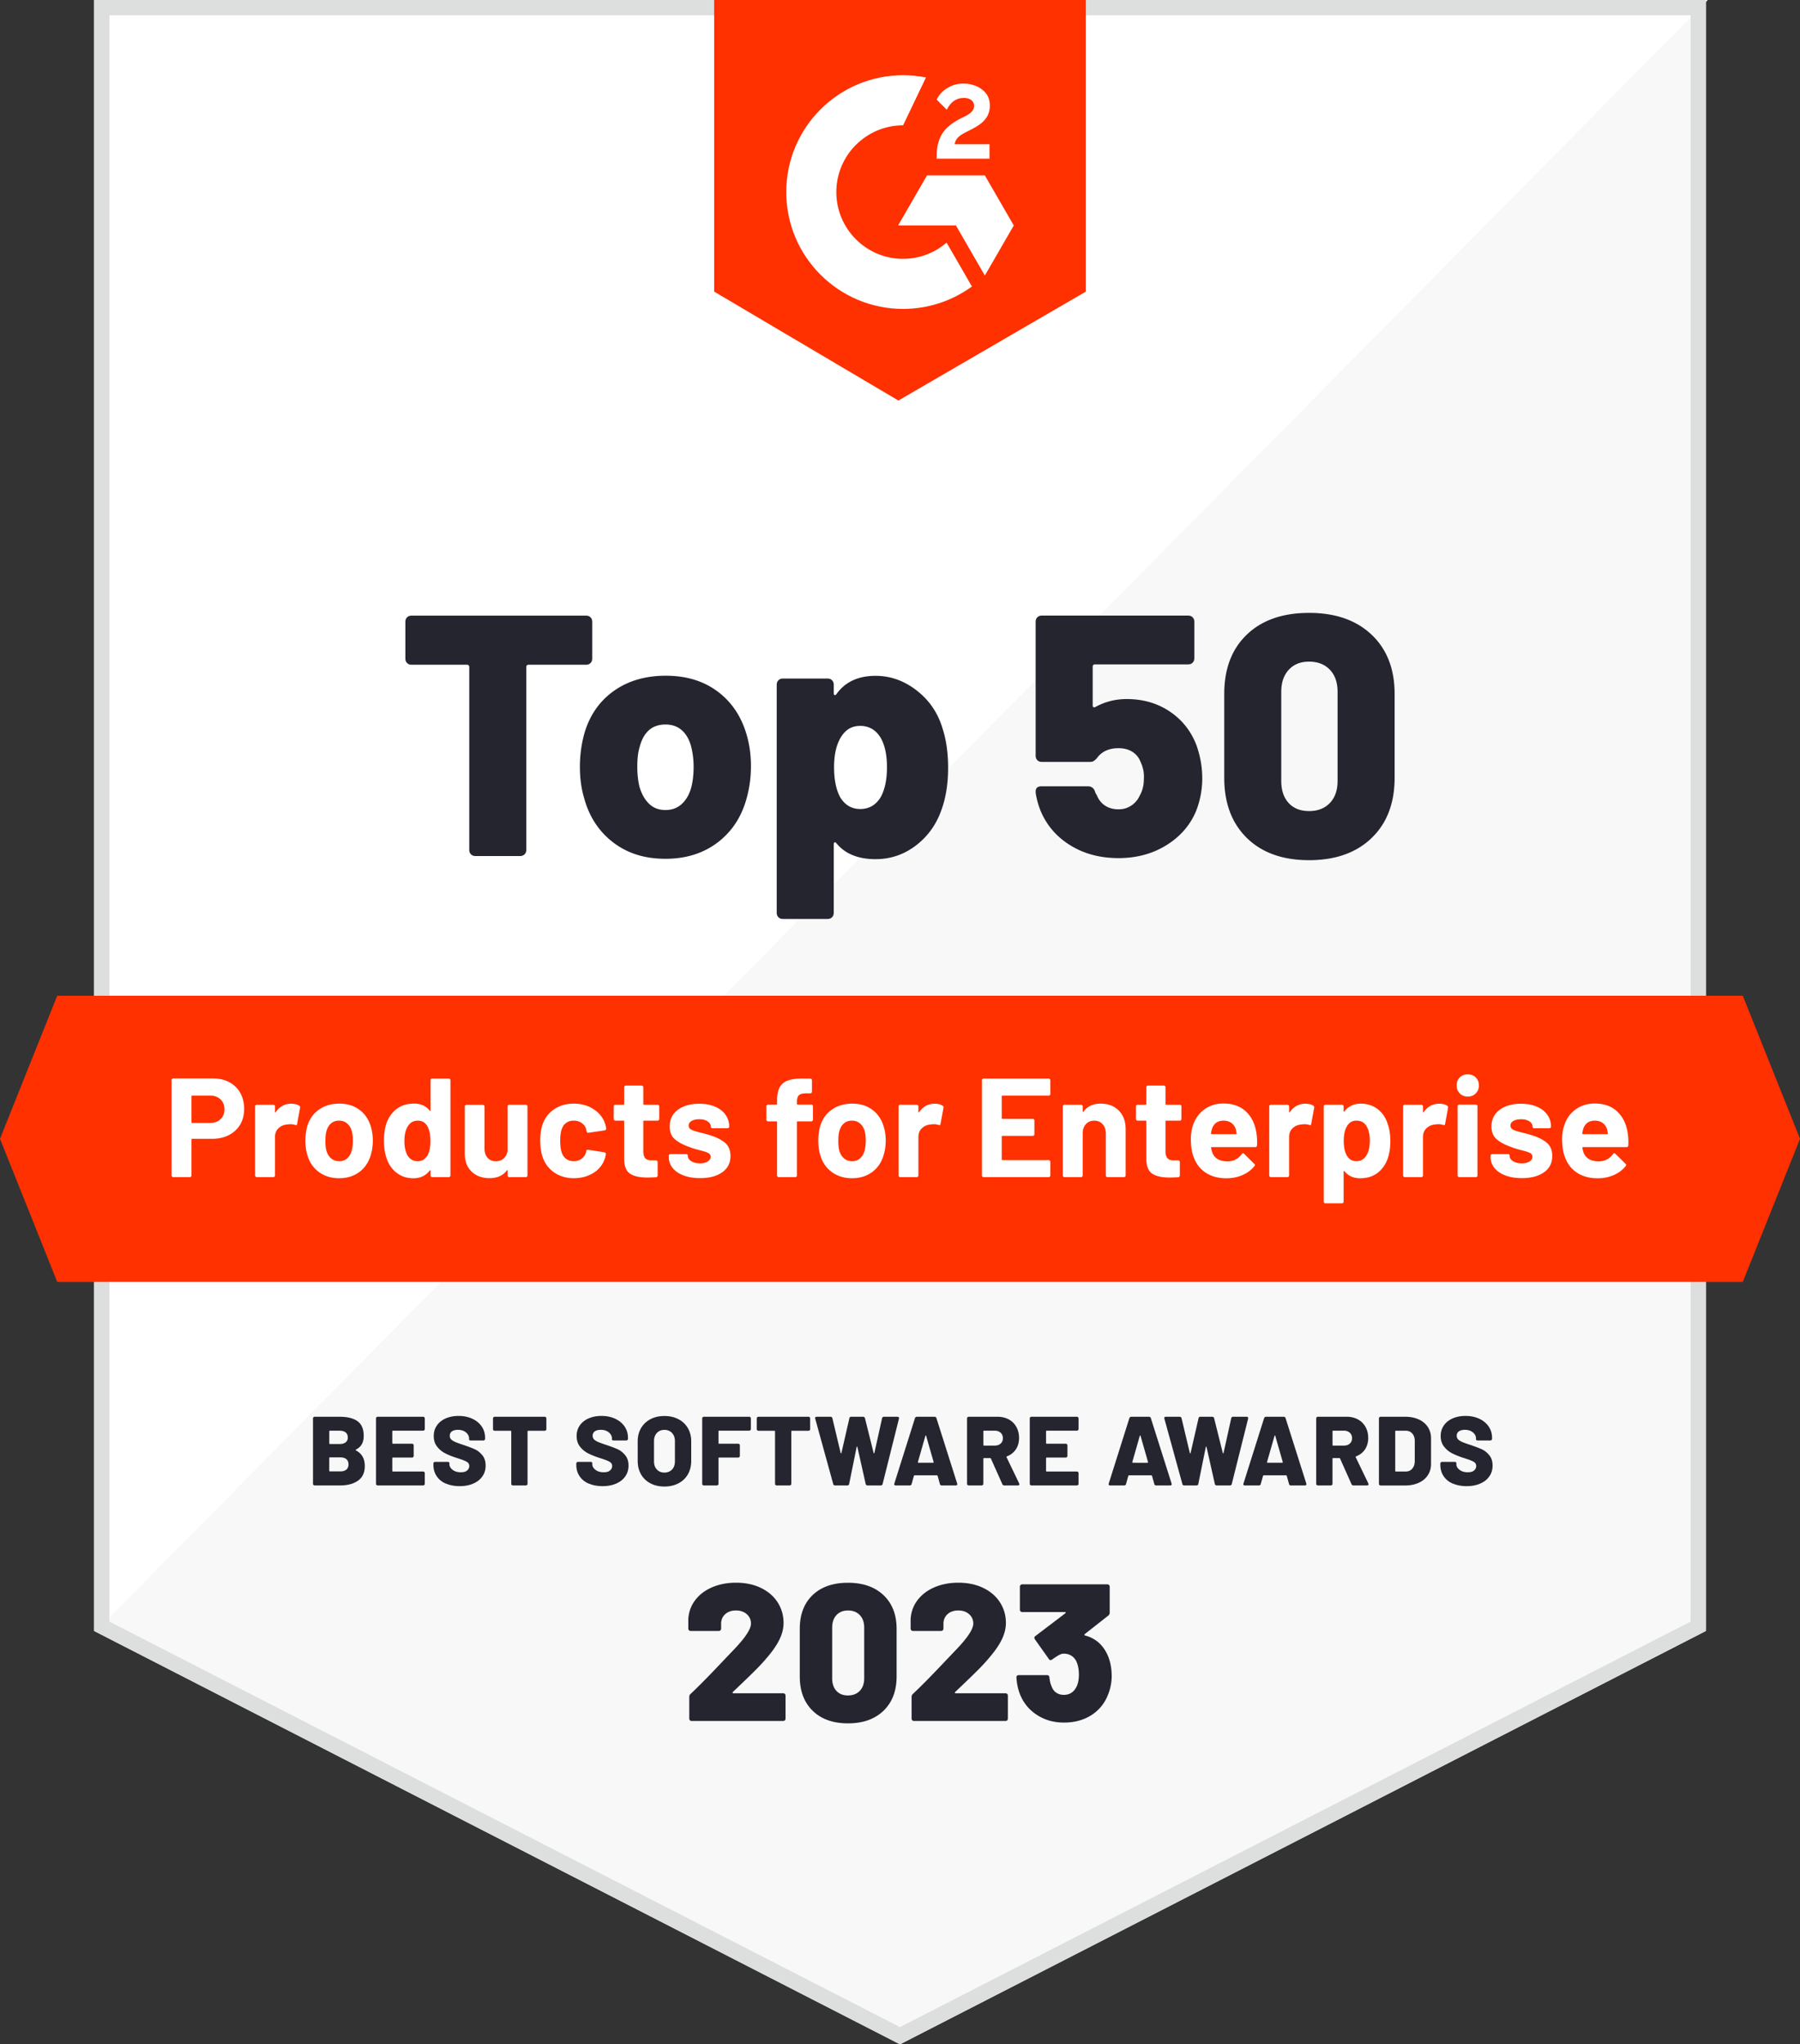 <svg xmlns="http://www.w3.org/2000/svg" id="White_Badges" viewBox="0 0 704.36 800"><rect x="0" y="0" width="704.36" height="800" fill="#333333" stroke="none"/><defs><style>.cls-2{fill:#fff}.cls-3{fill:#ff3100}.cls-5{fill:#252530}</style></defs><path d="M667.54 638.24 352.18 800 36.82 638.24V0h630.72v638.24z" style="fill:#f8f8f8"/><path d="M37.56 0v638.24L668.28 0H37.56z" class="cls-2"/><path d="M661.54 6v628.58L352.18 793.26 42.82 634.58V6h618.72m6-6H36.82v638.24L352.18 800l315.36-161.76V0Z" style="fill:#dcdfdd"/><path d="m424.91 114.11-73.36 42.63-72.1-42.63V0h145.46v114.11z" class="cls-3"/><path d="M387.21 56.45h-13.66c.37-2.15 1.69-3.34 4.38-4.71l2.52-1.28c4.5-2.31 6.89-4.91 6.89-9.16 0-2.68-1.03-4.79-3.1-6.32-2.02-1.53-4.5-2.27-7.35-2.27-2.27 0-4.33.58-6.23 1.77-1.86 1.16-3.26 2.64-4.13 4.5l3.96 3.96c1.53-3.1 3.76-4.62 6.69-4.62 2.48 0 4 1.28 4 3.05 0 1.49-.74 2.72-3.59 4.17l-1.61.78c-3.51 1.77-5.95 3.8-7.35 6.11-1.4 2.27-2.11 5.2-2.11 8.71v.95h20.68v-5.66ZM385.38 68.64h-22.63l-11.31 19.59h22.63l11.31 19.6 11.32-19.6-11.32-19.59z" class="cls-2"/><path d="M353.39 101.3c-14.41 0-26.13-11.72-26.13-26.13s11.72-26.13 26.13-26.13l8.95-18.72c-2.89-.57-5.88-.88-8.95-.88-25.25 0-45.72 20.47-45.72 45.72s20.47 45.72 45.72 45.72c10.07 0 19.37-3.26 26.93-8.77l-9.91-17.16c-4.58 3.94-10.52 6.33-17.02 6.33Z" class="cls-2"/><path d="M681.96 501.65H22.4l-22.4-56 22.4-56h659.56l22.4 56-22.4 56z" class="cls-3"/><path d="M139.18 567.43c0 .08.05.14.15.19 2.28 1.2 3.42 3.23 3.42 6.07 0 2.56-.88 4.47-2.65 5.72s-4.08 1.88-6.95 1.88h-9.98c-.21 0-.37-.06-.5-.19a.663.663 0 0 1-.19-.5v-25.5c0-.2.06-.37.19-.5s.29-.19.5-.19h9.68c3.12 0 5.48.59 7.08 1.77 1.6 1.18 2.4 3.09 2.4 5.72s-1 4.29-3 5.34c-.1.05-.15.12-.15.19Zm-10.33-7.3v4.69c0 .18.09.27.27.27h3.72c1.05 0 1.86-.22 2.42-.67.56-.45.84-1.08.84-1.9s-.28-1.5-.84-1.96-1.37-.69-2.42-.69h-3.72c-.18 0-.27.09-.27.27Zm6.68 14.96c.56-.47.84-1.16.84-2.05s-.28-1.54-.83-2.02c-.55-.47-1.35-.71-2.4-.71h-4.03c-.18 0-.27.09-.27.27v4.95c0 .18.09.27.27.27h4.03c1.02 0 1.82-.24 2.38-.71ZM166.03 559.67c-.13.13-.29.19-.5.19h-11.75c-.18 0-.27.09-.27.27v4.57c0 .18.09.27.27.27h7.41c.21 0 .37.06.5.19s.19.29.19.5v4.03c0 .21-.06.37-.19.5s-.29.19-.5.19h-7.41c-.18 0-.27.09-.27.27v4.92c0 .18.09.27.27.27h11.75c.2 0 .37.06.5.19s.19.29.19.5v4.07c0 .21-.06.37-.19.5s-.29.19-.5.19h-17.7c-.21 0-.37-.06-.5-.19a.663.663 0 0 1-.19-.5v-25.5c0-.2.06-.37.19-.5s.29-.19.5-.19h17.7c.2 0 .37.06.5.19s.19.29.19.5v4.07c0 .21-.06.37-.19.5ZM174.46 580.58c-1.55-.68-2.75-1.65-3.59-2.92s-1.27-2.73-1.27-4.4v-.5c0-.2.06-.37.19-.5s.29-.19.5-.19h4.88c.21 0 .37.05.5.13.13.09.19.2.19.33v.46c0 .82.42 1.55 1.25 2.19.83.64 1.9.96 3.21.96 1.13 0 1.96-.24 2.5-.73s.81-1.05.81-1.69c0-.72-.31-1.27-.94-1.65-.63-.38-1.75-.83-3.36-1.34l-.84-.27c-1.64-.54-3.07-1.12-4.3-1.75-1.23-.63-2.28-1.5-3.15-2.61s-1.31-2.49-1.31-4.13.42-2.98 1.25-4.17 1.98-2.11 3.46-2.75c1.47-.64 3.14-.96 5.01-.96 1.97 0 3.74.36 5.32 1.08 1.57.72 2.81 1.73 3.71 3.03.9 1.31 1.34 2.8 1.34 4.49v.31c0 .21-.06.37-.19.5s-.29.19-.5.19h-4.88c-.21 0-.37-.03-.5-.1a.3.3 0 0 1-.19-.29v-.35c0-.9-.4-1.69-1.19-2.38-.79-.69-1.86-1.04-3.19-1.04-1 0-1.78.21-2.34.61-.56.41-.84.99-.84 1.73 0 .56.18 1.03.54 1.4.36.37.92.72 1.67 1.04.75.32 1.91.74 3.48 1.25 1.79.61 3.19 1.15 4.19 1.61s1.94 1.21 2.82 2.25c.88 1.04 1.33 2.4 1.33 4.09s-.42 3.03-1.27 4.24c-.84 1.22-2.04 2.16-3.57 2.82-1.54.67-3.3 1-5.3 1s-3.85-.34-5.4-1.02ZM213.61 554.6c.13.13.19.29.19.5v4.11c0 .21-.06.37-.19.5s-.29.19-.5.19h-6.41c-.18 0-.27.09-.27.27v20.43c0 .21-.06.37-.19.5s-.29.19-.5.19h-4.99c-.21 0-.37-.06-.5-.19a.663.663 0 0 1-.19-.5v-20.43c0-.18-.09-.27-.27-.27h-6.18c-.21 0-.37-.06-.5-.19a.663.663 0 0 1-.19-.5v-4.11c0-.2.06-.37.19-.5s.29-.19.5-.19h19.51c.21 0 .37.06.5.19ZM230.37 580.58c-1.55-.68-2.75-1.65-3.59-2.92s-1.27-2.73-1.27-4.4v-.5c0-.2.06-.37.19-.5s.29-.19.5-.19h4.88c.21 0 .37.05.5.13.13.09.19.2.19.33v.46c0 .82.42 1.55 1.25 2.19.83.64 1.9.96 3.21.96 1.13 0 1.96-.24 2.5-.73s.81-1.05.81-1.69c0-.72-.31-1.27-.94-1.65-.63-.38-1.75-.83-3.36-1.34l-.84-.27c-1.64-.54-3.07-1.12-4.3-1.75-1.23-.63-2.28-1.5-3.15-2.61s-1.31-2.49-1.31-4.13.42-2.98 1.25-4.17 1.98-2.11 3.46-2.75c1.47-.64 3.14-.96 5.01-.96 1.97 0 3.74.36 5.32 1.08 1.57.72 2.81 1.73 3.71 3.03.9 1.31 1.34 2.8 1.34 4.49v.31c0 .21-.06.37-.19.5s-.29.19-.5.19h-4.88c-.21 0-.37-.03-.5-.1a.3.3 0 0 1-.19-.29v-.35c0-.9-.4-1.69-1.19-2.38-.79-.69-1.86-1.04-3.19-1.04-1 0-1.78.21-2.34.61-.56.41-.84.99-.84 1.73 0 .56.18 1.03.54 1.4.36.37.92.72 1.67 1.04.75.32 1.91.74 3.48 1.25 1.79.61 3.19 1.15 4.19 1.61s1.94 1.21 2.82 2.25c.88 1.04 1.33 2.4 1.33 4.09s-.42 3.03-1.27 4.24c-.84 1.22-2.04 2.16-3.57 2.82-1.54.67-3.3 1-5.3 1s-3.85-.34-5.4-1.02ZM254.52 580.47c-1.58-.83-2.8-2-3.67-3.51-.87-1.51-1.31-3.26-1.31-5.26v-7.68c0-1.95.44-3.67 1.31-5.16s2.09-2.66 3.67-3.49c1.57-.83 3.4-1.25 5.47-1.25s3.9.42 5.49 1.25c1.59.83 2.82 2 3.69 3.49s1.31 3.22 1.31 5.16v7.68c0 2-.44 3.75-1.31 5.26-.87 1.51-2.1 2.68-3.69 3.51-1.59.83-3.42 1.25-5.49 1.25s-3.9-.42-5.47-1.25Zm8.45-5.4c.75-.79 1.13-1.86 1.13-3.19v-7.95c0-1.31-.38-2.36-1.13-3.17-.76-.81-1.75-1.21-2.98-1.21s-2.18.4-2.94 1.21c-.76.81-1.13 1.86-1.13 3.17v7.95c0 1.33.38 2.39 1.13 3.19.75.79 1.73 1.19 2.94 1.19s2.22-.4 2.98-1.19ZM293.63 559.67c-.13.13-.29.19-.5.19h-11.71c-.18 0-.27.09-.27.27v4.57c0 .18.09.27.27.27h7.41c.21 0 .37.06.5.19s.19.29.19.5v4.03c0 .21-.06.37-.19.5s-.29.19-.5.19h-7.41c-.18 0-.27.09-.27.27v9.95c0 .21-.06.37-.19.5s-.29.19-.5.19h-4.99c-.21 0-.37-.06-.5-.19a.663.663 0 0 1-.19-.5v-25.5c0-.2.06-.37.19-.5s.29-.19.5-.19h17.66c.21 0 .37.06.5.19s.19.29.19.5v4.07c0 .21-.06.37-.19.5ZM316.83 554.6c.13.13.19.29.19.5v4.11c0 .21-.06.37-.19.5s-.29.19-.5.19h-6.41c-.18 0-.27.09-.27.27v20.43c0 .21-.06.37-.19.5s-.29.19-.5.19h-4.99c-.21 0-.37-.06-.5-.19a.663.663 0 0 1-.19-.5v-20.43c0-.18-.09-.27-.27-.27h-6.18c-.21 0-.37-.06-.5-.19a.663.663 0 0 1-.19-.5v-4.11c0-.2.06-.37.19-.5s.29-.19.5-.19h19.51c.21 0 .37.06.5.19ZM326.04 580.72l-7.03-25.54a.474.474 0 0 1-.04-.23c0-.36.2-.54.61-.54h5.38c.21 0 .38.06.52.17s.22.26.25.44l3.23 13.56c.05.1.11.15.17.15s.11-.05.13-.15l3.11-13.56c.08-.41.33-.61.77-.61h4.57c.41 0 .67.21.77.61l3.38 13.56c.05.1.11.15.17.15s.11-.05.13-.15l3-13.56a.68.68 0 0 1 .25-.44c.14-.12.31-.17.52-.17h5.22c.23 0 .4.06.52.19s.15.32.1.58l-6.38 25.5c-.1.41-.36.61-.77.61h-5.11c-.21 0-.38-.06-.52-.17a.705.705 0 0 1-.25-.44l-3.23-14.4c-.03-.13-.08-.19-.15-.19s-.13.06-.15.19l-2.92 14.4c-.08.41-.32.61-.73.61h-4.76c-.41 0-.67-.19-.77-.58ZM367.79 580.72l-.88-3.15c-.03-.15-.13-.23-.31-.23h-8.68c-.15 0-.26.08-.31.23l-.88 3.15c-.1.38-.36.58-.77.58h-5.41c-.26 0-.44-.07-.54-.21-.1-.14-.12-.33-.04-.56l8.06-25.54c.13-.38.4-.58.81-.58h6.8c.44 0 .7.19.81.58l8.1 25.54c.03.05.04.14.04.27 0 .33-.21.5-.61.5h-5.42c-.41 0-.67-.19-.77-.58Zm-8.6-8.53c0 .15.08.23.23.23h5.68c.1 0 .17-.03.21-.1.04-.06.04-.13.02-.21l-2.92-10.21c-.03-.13-.07-.19-.13-.19s-.12.06-.17.19l-2.92 10.21v.08ZM392.21 580.75l-4.46-9.98c-.05-.13-.15-.19-.31-.19h-2.38c-.18 0-.27.09-.27.27v9.75c0 .21-.06.37-.19.5s-.29.19-.5.19h-4.99c-.21 0-.37-.06-.5-.19a.663.663 0 0 1-.19-.5v-25.5c0-.2.06-.37.19-.5s.29-.19.5-.19h11.17c1.69 0 3.17.35 4.45 1.04 1.28.69 2.27 1.67 2.98 2.94.7 1.27 1.06 2.72 1.06 4.36s-.42 3.16-1.25 4.42c-.83 1.25-1.99 2.16-3.48 2.73-.18.08-.23.21-.15.38l4.92 10.21.08.31c0 .33-.21.5-.61.5h-5.26c-.38 0-.65-.18-.81-.54Zm-7.41-20.62v5.3c0 .18.09.27.27.27h4.19c.95 0 1.71-.26 2.3-.79.59-.52.88-1.22.88-2.09s-.29-1.61-.88-2.15c-.59-.54-1.36-.81-2.3-.81h-4.19c-.18 0-.27.09-.27.27ZM421.85 559.67c-.13.13-.29.19-.5.19H409.6c-.18 0-.27.09-.27.27v4.57c0 .18.09.27.27.27h7.41c.21 0 .37.06.5.19s.19.29.19.5v4.03c0 .21-.06.37-.19.5s-.29.19-.5.19h-7.41c-.18 0-.27.09-.27.27v4.92c0 .18.09.27.27.27h11.75c.2 0 .37.06.5.19s.19.29.19.5v4.07c0 .21-.06.37-.19.5s-.29.19-.5.19h-17.7c-.21 0-.37-.06-.5-.19a.663.663 0 0 1-.19-.5v-25.5c0-.2.06-.37.19-.5s.29-.19.5-.19h17.7c.2 0 .37.06.5.19s.19.29.19.5v4.07c0 .21-.06.37-.19.5ZM451.69 580.72l-.88-3.15c-.03-.15-.13-.23-.31-.23h-8.68c-.15 0-.26.08-.31.23l-.88 3.15c-.1.38-.36.58-.77.58h-5.41c-.26 0-.44-.07-.54-.21-.1-.14-.12-.33-.04-.56l8.06-25.54c.13-.38.4-.58.81-.58h6.8c.44 0 .7.19.81.58l8.1 25.54c.03.05.04.14.04.27 0 .33-.21.5-.61.5h-5.42c-.41 0-.67-.19-.77-.58Zm-8.6-8.53c0 .15.08.23.23.23H449c.1 0 .17-.03.21-.1.04-.06.04-.13.02-.21l-2.92-10.21c-.03-.13-.07-.19-.13-.19s-.12.06-.17.19l-2.92 10.21v.08ZM462.67 580.72l-7.03-25.54a.474.474 0 0 1-.04-.23c0-.36.2-.54.61-.54h5.38c.21 0 .38.06.52.17s.22.26.25.44l3.23 13.56c.05.1.11.15.17.15s.11-.05.13-.15l3.11-13.56c.08-.41.33-.61.77-.61h4.57c.41 0 .67.21.77.61l3.38 13.56c.05.1.11.15.17.15s.11-.05.13-.15l3-13.56a.68.68 0 0 1 .25-.44c.14-.12.31-.17.52-.17h5.22c.23 0 .4.06.52.19s.15.32.1.58l-6.38 25.5c-.1.41-.36.61-.77.61h-5.11c-.21 0-.38-.06-.52-.17a.705.705 0 0 1-.25-.44l-3.23-14.4c-.03-.13-.08-.19-.15-.19s-.13.06-.15.19l-2.92 14.4c-.08.41-.32.61-.73.61h-4.76c-.41 0-.67-.19-.77-.58ZM504.41 580.72l-.88-3.15c-.03-.15-.13-.23-.31-.23h-8.68c-.15 0-.26.08-.31.23l-.88 3.15c-.1.38-.36.58-.77.58h-5.41c-.26 0-.44-.07-.54-.21-.1-.14-.12-.33-.04-.56l8.06-25.54c.13-.38.4-.58.81-.58h6.8c.44 0 .7.19.81.58l8.1 25.54c.03.05.04.14.04.27 0 .33-.21.5-.61.5h-5.42c-.41 0-.67-.19-.77-.58Zm-8.6-8.53c0 .15.08.23.23.23h5.68c.1 0 .17-.03.21-.1.04-.06.04-.13.02-.21l-2.92-10.21c-.03-.13-.07-.19-.13-.19s-.12.06-.17.19l-2.92 10.21v.08ZM528.84 580.75l-4.46-9.98c-.05-.13-.15-.19-.31-.19h-2.38c-.18 0-.27.09-.27.27v9.75c0 .21-.06.37-.19.5s-.29.19-.5.19h-4.99c-.21 0-.37-.06-.5-.19a.663.663 0 0 1-.19-.5v-25.5c0-.2.06-.37.19-.5s.29-.19.5-.19h11.17c1.69 0 3.17.35 4.45 1.04 1.28.69 2.27 1.67 2.98 2.94.7 1.27 1.06 2.72 1.06 4.36s-.42 3.16-1.25 4.42c-.83 1.25-1.99 2.16-3.48 2.73-.18.08-.23.21-.15.38l4.92 10.21.08.31c0 .33-.21.5-.61.5h-5.26c-.38 0-.65-.18-.81-.54Zm-7.41-20.62v5.3c0 .18.09.27.27.27h4.19c.95 0 1.71-.26 2.3-.79.59-.52.88-1.22.88-2.09s-.29-1.61-.88-2.15c-.59-.54-1.36-.81-2.3-.81h-4.19c-.18 0-.27.09-.27.27ZM539.78 581.1a.663.663 0 0 1-.19-.5v-25.5c0-.2.06-.37.19-.5s.29-.19.5-.19h9.56c2 0 3.76.35 5.3 1.04 1.54.69 2.73 1.68 3.57 2.96.84 1.28 1.27 2.75 1.27 4.42v10.06c0 1.66-.42 3.14-1.27 4.42-.84 1.28-2.04 2.27-3.57 2.96-1.54.69-3.3 1.04-5.3 1.04h-9.56c-.21 0-.37-.06-.5-.19Zm6.45-5.26h3.88c1.02 0 1.86-.36 2.5-1.09.64-.73.97-1.71 1-2.94v-7.91c0-1.23-.33-2.21-.98-2.94-.65-.73-1.5-1.09-2.55-1.09h-3.84c-.18 0-.27.09-.27.27v15.44c0 .18.09.27.27.27ZM568.49 580.58c-1.55-.68-2.75-1.65-3.59-2.92s-1.27-2.73-1.27-4.4v-.5c0-.2.06-.37.19-.5s.29-.19.5-.19h4.88c.21 0 .37.05.5.13.13.09.19.2.19.33v.46c0 .82.42 1.55 1.25 2.19.83.64 1.9.96 3.21.96 1.13 0 1.96-.24 2.5-.73s.81-1.05.81-1.69c0-.72-.31-1.27-.94-1.65-.63-.38-1.75-.83-3.36-1.34l-.84-.27c-1.64-.54-3.07-1.12-4.3-1.75-1.23-.63-2.28-1.5-3.15-2.61s-1.31-2.49-1.31-4.13.42-2.98 1.25-4.17 1.98-2.11 3.46-2.75c1.47-.64 3.14-.96 5.01-.96 1.97 0 3.74.36 5.32 1.08 1.57.72 2.81 1.73 3.71 3.03.9 1.31 1.34 2.8 1.34 4.49v.31c0 .21-.06.37-.19.5s-.29.19-.5.19h-4.88c-.21 0-.37-.03-.5-.1a.3.3 0 0 1-.19-.29v-.35c0-.9-.4-1.69-1.19-2.38-.79-.69-1.86-1.04-3.19-1.04-1 0-1.78.21-2.34.61-.56.41-.84.99-.84 1.73 0 .56.18 1.03.54 1.4.36.37.92.72 1.67 1.04.75.32 1.91.74 3.48 1.25 1.79.61 3.19 1.15 4.19 1.61s1.94 1.21 2.82 2.25c.88 1.04 1.33 2.4 1.33 4.09s-.42 3.03-1.27 4.24c-.84 1.22-2.04 2.16-3.57 2.82-1.54.67-3.3 1-5.3 1s-3.85-.34-5.4-1.02Z" class="cls-5"/><path d="M89.76 423.51c1.84.99 3.26 2.4 4.27 4.21 1.01 1.82 1.51 3.9 1.51 6.25s-.52 4.35-1.57 6.12c-1.05 1.76-2.52 3.13-4.41 4.1-1.89.97-4.07 1.46-6.53 1.46h-7.82c-.18 0-.28.09-.28.28v14.05c0 .18-.06.34-.19.47-.13.13-.28.19-.47.19h-6.45c-.18 0-.34-.06-.47-.19a.626.626 0 0 1-.19-.47v-37.3c0-.18.06-.34.19-.47.13-.13.28-.19.47-.19h15.54c2.42 0 4.55.5 6.39 1.49Zm-3.47 14.46c1.03-.97 1.54-2.25 1.54-3.83s-.51-2.92-1.54-3.91-2.39-1.49-4.08-1.49h-7c-.18 0-.28.09-.28.28v10.14c0 .18.09.28.28.28h7c1.69 0 3.05-.49 4.08-1.46ZM117.09 432.71c.29.15.4.42.33.83l-1.16 6.28c-.04.44-.29.57-.77.39-.55-.18-1.19-.28-1.93-.28-.29 0-.7.04-1.21.11-1.32.11-2.44.6-3.36 1.46-.92.86-1.38 2.01-1.38 3.44v15.04c0 .18-.06.34-.19.47-.13.13-.29.19-.47.19h-6.45c-.18 0-.34-.06-.47-.19a.626.626 0 0 1-.19-.47v-27c0-.18.06-.34.19-.47.13-.13.28-.19.47-.19h6.45c.18 0 .34.06.47.19.13.13.19.29.19.47v2.09c0 .11.04.18.11.22.07.04.13.02.17-.06 1.51-2.2 3.53-3.31 6.06-3.31 1.32 0 2.37.26 3.14.77ZM124.8 458.65c-2.2-1.62-3.71-3.82-4.52-6.61-.51-1.73-.77-3.6-.77-5.62 0-2.17.26-4.11.77-5.84.84-2.72 2.37-4.85 4.57-6.39s4.85-2.31 7.93-2.31 5.58.76 7.71 2.29c2.13 1.52 3.64 3.65 4.52 6.36.59 1.84.88 3.77.88 5.78s-.26 3.84-.77 5.56c-.81 2.86-2.3 5.12-4.49 6.75-2.19 1.63-4.82 2.45-7.91 2.45s-5.73-.81-7.93-2.42Zm11.02-5.34c.84-.73 1.45-1.74 1.82-3.03.29-1.18.44-2.46.44-3.86 0-1.54-.15-2.85-.44-3.91-.4-1.25-1.03-2.22-1.87-2.92-.85-.7-1.87-1.05-3.09-1.05s-2.29.35-3.11 1.05c-.83.7-1.42 1.67-1.79 2.92-.29.88-.44 2.19-.44 3.91s.13 2.94.39 3.86c.37 1.29.98 2.3 1.85 3.03.86.73 1.92 1.1 3.17 1.1s2.24-.37 3.08-1.1ZM168.68 422.27c.13-.13.28-.19.47-.19h6.45c.18 0 .34.06.47.19.13.13.19.28.19.47v37.24c0 .18-.07.34-.19.47-.13.13-.29.19-.47.19h-6.45c-.18 0-.34-.06-.47-.19a.626.626 0 0 1-.19-.47v-1.82c0-.11-.04-.17-.11-.19-.07-.02-.15 0-.22.08-1.54 2.02-3.66 3.03-6.34 3.03s-4.79-.72-6.64-2.15c-1.86-1.43-3.19-3.4-3.99-5.9-.62-1.91-.94-4.13-.94-6.67s.33-4.88.99-6.83c.84-2.35 2.18-4.21 3.99-5.59 1.82-1.38 4.07-2.07 6.75-2.07s4.7.92 6.17 2.75c.07.11.15.15.22.11.07-.04.11-.11.11-.22v-11.79c0-.18.06-.34.19-.47Zm-.25 24.21c0-2.46-.41-4.39-1.21-5.79-.85-1.43-2.08-2.15-3.69-2.15-1.73 0-3.03.72-3.91 2.15-.92 1.43-1.38 3.38-1.38 5.84 0 2.2.39 4.04 1.16 5.51.92 1.58 2.28 2.37 4.08 2.37 1.65 0 2.94-.79 3.86-2.37.73-1.36 1.1-3.21 1.1-5.56ZM198.82 432.51c.13-.13.28-.19.47-.19h6.45c.18 0 .34.06.47.19.13.13.19.29.19.47v27c0 .18-.06.34-.19.47-.13.13-.29.19-.47.19h-6.45c-.18 0-.34-.06-.47-.19a.626.626 0 0 1-.19-.47v-1.87c0-.11-.04-.17-.11-.19-.07-.02-.15.03-.22.14-1.47 1.98-3.75 2.98-6.83 2.98-2.79 0-5.09-.84-6.89-2.53-1.8-1.69-2.7-4.06-2.7-7.11V433c0-.18.06-.34.19-.47.13-.13.28-.19.47-.19h6.39c.18 0 .34.06.47.19.13.13.19.29.19.47v16.47c0 1.47.39 2.66 1.18 3.58.79.92 1.88 1.38 3.28 1.38 1.25 0 2.28-.38 3.08-1.13.81-.75 1.3-1.74 1.49-2.95V433c0-.18.06-.34.19-.47ZM216.94 458.88c-2.15-1.47-3.68-3.49-4.6-6.06-.62-1.84-.94-4-.94-6.5s.31-4.59.94-6.39c.88-2.5 2.41-4.46 4.57-5.9 2.17-1.43 4.72-2.15 7.66-2.15s5.52.74 7.74 2.2c2.22 1.47 3.7 3.32 4.43 5.56.29.88.44 1.54.44 1.98v.11c0 .33-.18.53-.55.61l-6.33.94h-.11c-.33 0-.55-.18-.66-.55l-.17-.88c-.26-.95-.83-1.74-1.71-2.37-.88-.62-1.93-.94-3.14-.94s-2.17.29-2.97.88c-.81.59-1.38 1.4-1.71 2.42-.41 1.1-.61 2.61-.61 4.52s.18 3.42.55 4.52c.33 1.1.91 1.97 1.74 2.59.83.62 1.83.94 3 .94s2.14-.3 3-.91c.86-.61 1.46-1.44 1.79-2.51.04-.07.06-.18.06-.33.04-.04.05-.09.05-.17.04-.44.29-.62.77-.55l6.34.99c.37.07.55.28.55.61 0 .29-.11.85-.33 1.65-.77 2.46-2.27 4.39-4.49 5.78-2.22 1.4-4.78 2.09-7.69 2.09s-5.48-.73-7.63-2.2ZM257.77 438.35c-.13.13-.29.19-.47.19h-5.29c-.18 0-.28.09-.28.28v11.68c0 1.21.25 2.11.74 2.7.5.59 1.29.88 2.4.88h1.82c.18 0 .34.06.47.19.13.13.19.29.19.47v5.23c0 .4-.22.64-.66.72-1.54.07-2.64.11-3.31.11-3.05 0-5.33-.5-6.83-1.51-1.51-1.01-2.28-2.91-2.31-5.7v-14.77c0-.18-.09-.28-.28-.28h-3.14c-.18 0-.34-.06-.47-.19a.626.626 0 0 1-.19-.47v-4.9c0-.18.06-.34.19-.47.13-.13.28-.19.47-.19h3.14c.18 0 .28-.09.28-.28v-6.56c0-.18.06-.34.19-.47.13-.13.28-.19.47-.19h6.17c.18 0 .34.06.47.19.13.13.19.29.19.47v6.56c0 .18.09.28.28.28h5.29c.18 0 .34.06.47.19.13.13.19.29.19.47v4.9c0 .18-.06.34-.19.47ZM267.49 459.98c-1.84-.7-3.26-1.67-4.27-2.92-1.01-1.25-1.51-2.66-1.51-4.24v-.55c0-.18.06-.34.19-.47.13-.13.28-.19.47-.19h6.12c.18 0 .34.06.47.19.13.13.19.28.19.47v.06c0 .81.45 1.5 1.35 2.07.9.57 2.03.85 3.39.85 1.25 0 2.26-.25 3.03-.74.77-.5 1.16-1.11 1.16-1.85 0-.66-.33-1.16-.99-1.49s-1.74-.68-3.25-1.05c-1.73-.44-3.08-.86-4.08-1.27-2.35-.81-4.22-1.8-5.62-2.98-1.4-1.17-2.09-2.86-2.09-5.07 0-2.72 1.06-4.88 3.17-6.47 2.11-1.6 4.91-2.4 8.4-2.4 2.35 0 4.41.38 6.17 1.13 1.76.75 3.13 1.81 4.1 3.17.97 1.36 1.46 2.9 1.46 4.63 0 .18-.06.34-.19.47-.13.13-.29.19-.47.19h-5.9c-.18 0-.34-.06-.47-.19a.626.626 0 0 1-.19-.47c0-.81-.41-1.49-1.24-2.04s-1.92-.83-3.28-.83c-1.21 0-2.2.22-2.97.66-.77.44-1.16 1.05-1.16 1.82s.38 1.29 1.13 1.65c.75.37 2.01.75 3.77 1.16.4.11.86.23 1.38.36.51.13 1.07.28 1.65.47 2.61.77 4.66 1.76 6.17 2.98 1.51 1.21 2.26 2.98 2.26 5.29 0 2.72-1.07 4.84-3.22 6.36-2.15 1.52-5.04 2.29-8.68 2.29-2.46 0-4.61-.35-6.45-1.05ZM317.93 432.46c.13.13.19.29.19.47v5.23c0 .18-.06.34-.19.47-.13.13-.29.19-.47.19h-5.34c-.18 0-.28.09-.28.28v20.88c0 .18-.06.34-.19.47-.13.13-.28.19-.47.19h-6.45c-.18 0-.34-.06-.47-.19a.626.626 0 0 1-.19-.47V439.1c0-.18-.09-.28-.28-.28h-3.25c-.18 0-.34-.06-.47-.19a.626.626 0 0 1-.19-.47v-5.23c0-.18.06-.34.19-.47.13-.13.28-.19.47-.19h3.25c.18 0 .28-.09.28-.28v-1.21c0-2.28.35-4.05 1.05-5.32.7-1.27 1.83-2.17 3.39-2.7 1.56-.53 3.72-.76 6.47-.69h2.09c.18 0 .34.06.47.19.13.13.19.28.19.47v4.46c0 .18-.06.34-.19.47-.13.13-.29.19-.47.19h-1.82c-1.29.04-2.18.3-2.67.8-.5.5-.74 1.4-.74 2.73v.61c0 .18.09.28.28.28h5.34c.18 0 .34.06.47.19ZM325.5 458.65c-2.2-1.62-3.71-3.82-4.52-6.61-.51-1.73-.77-3.6-.77-5.62 0-2.17.26-4.11.77-5.84.84-2.72 2.37-4.85 4.57-6.39s4.85-2.31 7.93-2.31 5.58.76 7.71 2.29c2.13 1.52 3.64 3.65 4.52 6.36.59 1.84.88 3.77.88 5.78s-.26 3.84-.77 5.56c-.81 2.86-2.3 5.12-4.49 6.75-2.19 1.63-4.82 2.45-7.91 2.45s-5.73-.81-7.93-2.42Zm11.02-5.34c.84-.73 1.45-1.74 1.82-3.03.29-1.18.44-2.46.44-3.86 0-1.54-.15-2.85-.44-3.91-.4-1.25-1.03-2.22-1.87-2.92-.85-.7-1.87-1.05-3.09-1.05s-2.29.35-3.11 1.05c-.83.7-1.42 1.67-1.79 2.92-.29.88-.44 2.19-.44 3.91s.13 2.94.39 3.86c.37 1.29.98 2.3 1.85 3.03.86.73 1.92 1.1 3.17 1.1s2.24-.37 3.08-1.1ZM368.86 432.71c.29.15.4.42.33.83l-1.16 6.28c-.04.44-.29.57-.77.39-.55-.18-1.19-.28-1.93-.28-.29 0-.7.04-1.21.11-1.32.11-2.44.6-3.36 1.46-.92.86-1.38 2.01-1.38 3.44v15.04c0 .18-.06.34-.19.47-.13.13-.29.19-.47.19h-6.45c-.18 0-.34-.06-.47-.19a.626.626 0 0 1-.19-.47v-27c0-.18.06-.34.19-.47.13-.13.28-.19.47-.19h6.45c.18 0 .34.06.47.19.13.13.19.29.19.47v2.09c0 .11.04.18.11.22.07.04.13.02.17-.06 1.51-2.2 3.53-3.31 6.06-3.31 1.32 0 2.37.26 3.14.77ZM410.81 428.55c-.13.13-.29.19-.47.19h-18.07c-.18 0-.28.09-.28.28v8.54c0 .18.09.28.28.28h11.84c.18 0 .34.06.47.19.13.13.19.29.19.47v5.34c0 .18-.06.34-.19.47-.13.13-.29.19-.47.19h-11.84c-.18 0-.28.09-.28.28v8.92c0 .18.09.28.28.28h18.07c.18 0 .34.06.47.19.13.13.19.29.19.47v5.34c0 .18-.06.34-.19.47-.13.13-.29.19-.47.19h-25.45c-.18 0-.34-.06-.47-.19a.626.626 0 0 1-.19-.47v-37.24c0-.18.06-.34.19-.47.13-.13.28-.19.47-.19h25.45c.18 0 .34.06.47.19.13.13.19.28.19.47v5.34c0 .18-.06.34-.19.47ZM437.78 434.58c1.8 1.8 2.7 4.24 2.7 7.33v18.07c0 .18-.06.34-.19.47-.13.13-.28.19-.47.19h-6.45c-.18 0-.34-.06-.47-.19a.626.626 0 0 1-.19-.47v-16.47c0-1.47-.41-2.66-1.24-3.58-.83-.92-1.92-1.38-3.28-1.38s-2.45.46-3.28 1.38c-.83.92-1.24 2.11-1.24 3.58v16.47c0 .18-.06.34-.19.47-.13.13-.29.19-.47.19h-6.45c-.18 0-.34-.06-.47-.19a.626.626 0 0 1-.19-.47v-27c0-.18.06-.34.19-.47.13-.13.28-.19.47-.19h6.45c.18 0 .34.06.47.19.13.13.19.29.19.47v1.93c0 .11.04.18.11.22.07.04.13.02.17-.05 1.51-2.13 3.75-3.2 6.72-3.2s5.31.9 7.11 2.7ZM462.11 438.35c-.13.13-.29.19-.47.19h-5.29c-.18 0-.28.09-.28.28v11.68c0 1.21.25 2.11.74 2.7.5.59 1.29.88 2.4.88h1.82c.18 0 .34.06.47.19.13.13.19.29.19.47v5.23c0 .4-.22.64-.66.72-1.54.07-2.64.11-3.31.11-3.05 0-5.33-.5-6.83-1.51-1.51-1.01-2.28-2.91-2.31-5.7v-14.77c0-.18-.09-.28-.28-.28h-3.14c-.18 0-.34-.06-.47-.19a.626.626 0 0 1-.19-.47v-4.9c0-.18.06-.34.19-.47.13-.13.28-.19.47-.19h3.14c.18 0 .28-.09.28-.28v-6.56c0-.18.06-.34.19-.47.13-.13.28-.19.47-.19h6.17c.18 0 .34.06.47.19.13.13.19.29.19.47v6.56c0 .18.09.28.28.28h5.29c.18 0 .34.06.47.19.13.13.19.29.19.47v4.9c0 .18-.06.34-.19.47ZM491.88 448.24c-.04.44-.28.66-.72.66h-17.02c-.22 0-.29.09-.22.28.11.74.31 1.47.61 2.2.96 2.06 2.9 3.09 5.84 3.09 2.35-.04 4.21-.99 5.56-2.86.15-.22.31-.33.5-.33.11 0 .24.07.39.22l3.97 3.91c.18.18.28.35.28.5 0 .07-.07.22-.22.44-1.21 1.51-2.77 2.67-4.68 3.5-1.91.83-4 1.24-6.28 1.24-3.16 0-5.83-.72-8.02-2.15-2.19-1.43-3.76-3.43-4.71-6-.77-1.84-1.16-4.24-1.16-7.22 0-2.02.28-3.8.83-5.34.84-2.61 2.32-4.68 4.44-6.23 2.11-1.54 4.62-2.31 7.52-2.31 3.67 0 6.62 1.07 8.84 3.2 2.22 2.13 3.57 4.98 4.05 8.54.22 1.4.29 2.96.22 4.68Zm-17.63-6.45c-.15.48-.28 1.07-.39 1.76 0 .18.09.28.28.28h9.53c.22 0 .29-.09.22-.28-.18-1.06-.28-1.58-.28-1.54-.33-1.1-.91-1.96-1.74-2.56s-1.85-.91-3.06-.91c-2.31 0-3.84 1.08-4.57 3.25ZM513.92 432.71c.29.15.4.42.33.83l-1.16 6.28c-.04.44-.29.57-.77.39-.55-.18-1.19-.28-1.93-.28-.29 0-.7.04-1.21.11-1.32.11-2.44.6-3.36 1.46-.92.86-1.38 2.01-1.38 3.44v15.04c0 .18-.06.34-.19.47-.13.13-.29.19-.47.19h-6.45c-.18 0-.34-.06-.47-.19a.626.626 0 0 1-.19-.47v-27c0-.18.06-.34.19-.47.13-.13.28-.19.47-.19h6.45c.18 0 .34.06.47.19.13.13.19.29.19.47v2.09c0 .11.04.18.11.22.07.04.13.02.17-.06 1.51-2.2 3.53-3.31 6.06-3.31 1.32 0 2.37.26 3.14.77ZM544.06 446.53c0 2.53-.35 4.83-1.05 6.89-.85 2.35-2.18 4.21-3.99 5.59-1.82 1.38-4.07 2.07-6.75 2.07s-4.7-.92-6.17-2.75c-.07-.11-.15-.15-.22-.11-.07.04-.11.11-.11.22v11.79c0 .18-.06.34-.19.47-.13.13-.28.19-.47.19h-6.45c-.18 0-.34-.06-.47-.19a.641.641 0 0 1-.19-.47v-37.24c0-.18.06-.34.19-.47.13-.13.28-.19.47-.19h6.45c.18 0 .34.06.47.19.13.13.19.29.19.47v1.82c0 .11.04.17.11.19.07.02.15 0 .22-.08 1.54-2.02 3.67-3.03 6.39-3.03 2.54 0 4.73.71 6.58 2.12 1.85 1.41 3.19 3.39 3.99 5.92.66 1.87.99 4.08.99 6.61Zm-8.04-.11c0-2.31-.39-4.15-1.16-5.51-.84-1.58-2.2-2.37-4.08-2.37-1.69 0-2.96.79-3.8 2.37-.77 1.32-1.16 3.18-1.16 5.56s.4 4.37 1.21 5.73c.84 1.47 2.09 2.2 3.75 2.2s2.94-.72 3.86-2.15c.92-1.43 1.38-3.38 1.38-5.84ZM566.31 432.71c.29.15.4.42.33.83l-1.16 6.28c-.04.44-.29.57-.77.39-.55-.18-1.19-.28-1.93-.28-.29 0-.7.04-1.21.11-1.32.11-2.44.6-3.36 1.46-.92.86-1.38 2.01-1.38 3.44v15.04c0 .18-.06.34-.19.47-.13.13-.29.19-.47.19h-6.45c-.18 0-.34-.06-.47-.19a.626.626 0 0 1-.19-.47v-27c0-.18.06-.34.19-.47.13-.13.28-.19.47-.19h6.45c.18 0 .34.06.47.19.13.13.19.29.19.47v2.09c0 .11.04.18.11.22.07.04.13.02.17-.06 1.51-2.2 3.53-3.31 6.06-3.31 1.32 0 2.37.26 3.14.77ZM571.24 427.89c-.83-.83-1.24-1.86-1.24-3.11s.4-2.33 1.21-3.14c.81-.81 1.85-1.21 3.14-1.21s2.33.4 3.14 1.21c.81.81 1.21 1.85 1.21 3.14s-.41 2.29-1.24 3.11c-.83.83-1.87 1.24-3.11 1.24s-2.29-.41-3.11-1.24Zm-.66 32.56a.626.626 0 0 1-.19-.47v-27.05c0-.18.06-.34.19-.47.13-.13.28-.19.47-.19h6.45c.18 0 .34.06.47.19.13.13.19.29.19.47v27.05c0 .18-.06.34-.19.47-.13.13-.28.19-.47.19h-6.45c-.18 0-.34-.06-.47-.19ZM589.07 459.98c-1.84-.7-3.26-1.67-4.27-2.92-1.01-1.25-1.51-2.66-1.51-4.24v-.55c0-.18.06-.34.19-.47.13-.13.28-.19.47-.19h6.12c.18 0 .34.06.47.19.13.13.19.28.19.47v.06c0 .81.45 1.5 1.35 2.07.9.57 2.03.85 3.39.85 1.25 0 2.26-.25 3.03-.74.77-.5 1.16-1.11 1.16-1.85 0-.66-.33-1.16-.99-1.49s-1.74-.68-3.25-1.05c-1.73-.44-3.08-.86-4.08-1.27-2.35-.81-4.22-1.8-5.62-2.98-1.4-1.17-2.09-2.86-2.09-5.07 0-2.72 1.06-4.88 3.17-6.47 2.11-1.6 4.91-2.4 8.4-2.4 2.35 0 4.41.38 6.17 1.13 1.76.75 3.13 1.81 4.1 3.17.97 1.36 1.46 2.9 1.46 4.63 0 .18-.06.34-.19.47-.13.13-.29.19-.47.19h-5.9c-.18 0-.34-.06-.47-.19a.626.626 0 0 1-.19-.47c0-.81-.41-1.49-1.24-2.04s-1.92-.83-3.28-.83c-1.21 0-2.2.22-2.97.66-.77.44-1.16 1.05-1.16 1.82s.38 1.29 1.13 1.65c.75.37 2.01.75 3.77 1.16.4.11.86.23 1.38.36.51.13 1.07.28 1.65.47 2.61.77 4.66 1.76 6.17 2.98 1.51 1.21 2.26 2.98 2.26 5.29 0 2.72-1.07 4.84-3.22 6.36-2.15 1.52-5.04 2.29-8.68 2.29-2.46 0-4.61-.35-6.45-1.05ZM637.16 448.24c-.04.44-.28.66-.72.66h-17.02c-.22 0-.29.09-.22.28.11.74.31 1.47.61 2.2.96 2.06 2.9 3.09 5.84 3.09 2.35-.04 4.21-.99 5.56-2.86.15-.22.31-.33.5-.33.11 0 .24.07.39.22l3.97 3.91c.18.18.28.35.28.5 0 .07-.07.22-.22.44-1.21 1.51-2.77 2.67-4.68 3.5-1.91.83-4 1.24-6.28 1.24-3.16 0-5.83-.72-8.02-2.15-2.19-1.43-3.76-3.43-4.71-6-.77-1.84-1.16-4.24-1.16-7.22 0-2.02.28-3.8.83-5.34.84-2.61 2.32-4.68 4.44-6.23 2.11-1.54 4.62-2.31 7.52-2.31 3.67 0 6.62 1.07 8.84 3.2 2.22 2.13 3.57 4.98 4.05 8.54.22 1.4.29 2.96.22 4.68Zm-17.63-6.45c-.15.48-.28 1.07-.39 1.76 0 .18.09.28.28.28h9.53c.22 0 .29-.09.22-.28-.18-1.06-.28-1.58-.28-1.54-.33-1.1-.91-1.96-1.74-2.56s-1.85-.91-3.06-.91c-2.31 0-3.84 1.08-4.57 3.25Z" class="cls-2"/><path d="M231.08 241.58c.45.45.67 1.03.67 1.75v14.38c0 .72-.22 1.3-.67 1.75-.45.45-1.03.67-1.75.67h-22.45c-.63 0-.94.31-.94.94v71.5c0 .72-.22 1.3-.67 1.75-.45.45-1.03.67-1.75.67h-17.47c-.72 0-1.3-.22-1.75-.67-.45-.45-.67-1.03-.67-1.75v-71.5c0-.63-.32-.94-.94-.94h-21.64c-.72 0-1.3-.22-1.75-.67-.45-.45-.67-1.03-.67-1.75v-14.38c0-.72.22-1.3.67-1.75.45-.45 1.03-.67 1.75-.67h68.28c.72 0 1.3.22 1.75.67ZM239.89 329.62c-5.6-4.3-9.39-10.12-11.36-17.47-1.08-3.67-1.61-7.71-1.61-12.1s.58-8.82 1.75-13.04c2.06-7.08 5.89-12.61 11.49-16.6 5.6-3.99 12.39-5.98 20.36-5.98s14.56 2 20.03 5.98c5.46 3.99 9.27 9.48 11.42 16.46 1.25 4.03 1.88 8.33 1.88 12.9 0 4.12-.49 8.06-1.48 11.83-1.88 7.53-5.65 13.49-11.29 17.88-5.65 4.39-12.55 6.59-20.7 6.59s-14.9-2.15-20.5-6.45Zm27.02-15.12c1.75-1.66 2.98-3.92 3.7-6.79.54-2.33.81-4.88.81-7.66s-.32-5.29-.94-7.8c-.72-2.78-1.93-4.93-3.63-6.45-1.7-1.52-3.85-2.28-6.45-2.28s-4.86.76-6.52 2.28c-1.66 1.52-2.85 3.68-3.56 6.45-.63 1.97-.94 4.57-.94 7.8 0 2.78.27 5.33.81 7.66.81 2.87 2.06 5.13 3.76 6.79 1.7 1.66 3.85 2.49 6.45 2.49s4.77-.83 6.52-2.49ZM371 300.59c0 6.36-.94 12.01-2.82 16.94-2.06 5.56-5.4 10.06-10.01 13.51-4.62 3.45-9.79 5.17-15.52 5.17-6.81 0-11.92-2.06-15.32-6.18-.27-.36-.52-.49-.74-.4-.22.09-.34.36-.34.81v26.75c0 .72-.22 1.3-.67 1.75-.45.45-1.03.67-1.75.67h-17.47c-.72 0-1.3-.22-1.75-.67-.45-.45-.67-1.03-.67-1.75v-89.24c0-.72.22-1.3.67-1.75.45-.45 1.03-.67 1.75-.67h17.47c.72 0 1.3.22 1.75.67.45.45.67 1.03.67 1.75v3.23c0 .45.11.72.34.81.22.09.47-.04.74-.4 3.4-4.75 8.51-7.12 15.32-7.12 5.82 0 11.2 1.93 16.13 5.78 4.93 3.85 8.29 8.83 10.08 14.92 1.43 4.39 2.15 9.54 2.15 15.46Zm-23.92-.4c0-4.57-.76-8.29-2.29-11.16-1.88-3.31-4.62-4.97-8.2-4.97s-6.05 1.7-7.93 5.11c-1.52 2.87-2.28 6.54-2.28 11.02 0 4.93.81 8.87 2.42 11.83 1.88 3.05 4.48 4.57 7.8 4.57 3.49 0 6.18-1.57 8.06-4.7 1.61-2.96 2.42-6.85 2.42-11.69ZM470.46 304.49c0 4.48-.81 8.78-2.42 12.9-2.33 5.56-6.21 10.01-11.63 13.37-5.42 3.36-11.67 5.04-18.75 5.04s-13.31-1.63-18.68-4.91c-5.38-3.27-9.27-7.73-11.69-13.37-.99-2.42-1.66-4.84-2.02-7.26v-.54c0-1.34.76-2.02 2.28-2.02h18.15c1.25 0 2.15.58 2.69 1.75.09.45.36 1.03.81 1.75.72 1.79 1.81 3.16 3.29 4.1s3.2 1.41 5.17 1.41 3.56-.49 5.04-1.48a8.976 8.976 0 0 0 3.29-3.9c1.08-1.88 1.61-4.03 1.61-6.45.18-2.33-.27-4.61-1.34-6.85-.63-1.61-1.68-2.89-3.16-3.83s-3.29-1.41-5.44-1.41c-3.68 0-6.45 1.26-8.33 3.76-.45.54-.87.94-1.28 1.21s-.92.4-1.55.4h-18.82c-.72 0-1.3-.22-1.75-.67-.45-.45-.67-1.03-.67-1.75v-52.42c0-.72.22-1.3.67-1.75.45-.45 1.03-.67 1.75-.67h57.26c.72 0 1.3.22 1.75.67.45.45.67 1.03.67 1.75v14.25c0 .72-.22 1.3-.67 1.75-.45.45-1.03.67-1.75.67h-36.42c-.63 0-.94.32-.94.94v15.05c0 .36.09.6.27.74.18.13.45.11.81-.07 3.76-2.06 7.84-3.09 12.23-3.09 6.36 0 11.96 1.61 16.8 4.84 4.84 3.23 8.33 7.62 10.48 13.17 1.52 4.3 2.28 8.6 2.28 12.9ZM487.93 327.94c-5.91-5.78-8.87-13.64-8.87-23.59v-32.79c0-9.86 2.96-17.61 8.87-23.25 5.91-5.65 14.02-8.47 24.33-8.47s18.46 2.85 24.46 8.53c6 5.69 9.01 13.42 9.01 23.19v32.79c0 9.95-3 17.81-9.01 23.59-6 5.78-14.16 8.67-24.46 8.67s-18.41-2.89-24.33-8.67Zm32.46-13.71c2.02-2.1 3.02-4.99 3.02-8.67v-34.81c0-3.67-1.01-6.56-3.02-8.67-2.02-2.1-4.73-3.16-8.13-3.16s-5.96 1.05-7.93 3.16c-1.97 2.11-2.96 5-2.96 8.67v34.81c0 3.67.96 6.56 2.89 8.67 1.93 2.11 4.59 3.16 8 3.16s6.12-1.05 8.13-3.16ZM286.68 662.47c.05.1.15.15.31.15h19.48c.25 0 .47.09.65.27.18.18.27.4.27.65v9.01c0 .26-.09.47-.27.65-.18.18-.39.27-.65.27h-35.83c-.26 0-.47-.09-.65-.27a.875.875 0 0 1-.27-.65v-8.48c0-.46.15-.84.46-1.15 3.06-2.85 7.1-6.95 12.15-12.3l4.58-4.81c4.63-4.79 6.95-8.28 6.95-10.47 0-1.48-.55-2.7-1.64-3.67-1.1-.97-2.51-1.45-4.24-1.45s-3.13.48-4.2 1.45c-1.07.97-1.6 2.24-1.6 3.82v1.83c0 .26-.09.47-.27.65-.18.18-.39.27-.65.27h-11c-.26 0-.47-.09-.65-.27a.875.875 0 0 1-.27-.65v-3.82c.2-2.85 1.15-5.35 2.83-7.49 1.68-2.14 3.9-3.78 6.65-4.93 2.75-1.15 5.81-1.72 9.17-1.72 3.77 0 7.07.7 9.89 2.1 2.83 1.4 4.99 3.3 6.49 5.69 1.5 2.39 2.25 5.04 2.25 7.94 0 2.09-.51 4.2-1.53 6.34-1.02 2.14-2.55 4.41-4.58 6.8a75.466 75.466 0 0 1-4.81 5.27c-1.78 1.78-4.25 4.18-7.41 7.18l-1.53 1.45c-.1.1-.13.2-.08.31ZM318 669.46c-3.36-3.28-5.04-7.75-5.04-13.41v-18.64c0-5.6 1.68-10.01 5.04-13.22s7.97-4.81 13.83-4.81 10.49 1.62 13.9 4.85c3.41 3.23 5.12 7.63 5.12 13.18v18.64c0 5.65-1.71 10.12-5.12 13.41-3.41 3.28-8.05 4.93-13.9 4.93s-10.46-1.64-13.83-4.93Zm18.45-7.79c1.15-1.2 1.72-2.84 1.72-4.93v-19.78c0-2.09-.57-3.73-1.72-4.93-1.15-1.2-2.69-1.8-4.62-1.8s-3.39.6-4.51 1.8c-1.12 1.2-1.68 2.84-1.68 4.93v19.78c0 2.09.55 3.73 1.64 4.93 1.09 1.2 2.61 1.8 4.54 1.8s3.48-.6 4.62-1.8ZM373.68 662.47c.05.1.15.15.31.15h19.48c.25 0 .47.09.65.27.18.18.27.4.27.65v9.01c0 .26-.09.47-.27.65-.18.18-.39.27-.65.27h-35.83c-.26 0-.47-.09-.65-.27a.875.875 0 0 1-.27-.65v-8.48c0-.46.15-.84.46-1.15 3.06-2.85 7.1-6.95 12.15-12.3l4.58-4.81c4.63-4.79 6.95-8.28 6.95-10.47 0-1.48-.55-2.7-1.64-3.67-1.1-.97-2.51-1.45-4.24-1.45s-3.13.48-4.2 1.45c-1.07.97-1.6 2.24-1.6 3.82v1.83c0 .26-.09.47-.27.65-.18.18-.39.27-.65.27h-11c-.26 0-.47-.09-.65-.27a.875.875 0 0 1-.27-.65v-3.82c.2-2.85 1.15-5.35 2.83-7.49 1.68-2.14 3.9-3.78 6.65-4.93 2.75-1.15 5.81-1.72 9.17-1.72 3.77 0 7.07.7 9.89 2.1 2.83 1.4 4.99 3.3 6.49 5.69 1.5 2.39 2.25 5.04 2.25 7.94 0 2.09-.51 4.2-1.53 6.34-1.02 2.14-2.55 4.41-4.58 6.8a75.466 75.466 0 0 1-4.81 5.27c-1.78 1.78-4.25 4.18-7.41 7.18l-1.53 1.45c-.1.1-.13.2-.08.31ZM435.02 655.67c0 2.75-.51 5.32-1.53 7.72-1.32 3.31-3.49 5.92-6.49 7.83-3.01 1.91-6.54 2.86-10.62 2.86s-7.49-.98-10.54-2.94c-3.06-1.96-5.27-4.62-6.65-7.98-.82-2.04-1.3-4.28-1.45-6.72 0-.61.31-.92.92-.92h11c.61 0 .94.31.99.92.1 1.27.41 2.5.92 3.67.41 1.02 1.02 1.8 1.83 2.33s1.78.8 2.9.8c2.14 0 3.74-.97 4.81-2.9.71-1.27 1.07-2.95 1.07-5.04s-.36-3.82-1.07-5.35c-1.07-1.88-2.7-2.83-4.89-2.83-.56 0-1.18.19-1.87.57-.69.38-1.57.95-2.64 1.72-.26.15-.46.23-.61.23-.3 0-.53-.15-.69-.46l-5.42-7.64c-.15-.25-.23-.46-.23-.61 0-.31.13-.53.38-.69l11.76-8.94c.1-.1.14-.2.11-.31-.03-.1-.11-.15-.27-.15h-16.73c-.26 0-.47-.09-.65-.27a.875.875 0 0 1-.27-.65v-9.01c0-.25.09-.47.27-.65.18-.18.39-.27.65-.27h33.31c.25 0 .47.09.65.27.18.18.27.4.27.65v10.16c0 .46-.18.84-.54 1.15l-9.24 7.26c-.1.1-.14.2-.11.31.02.1.11.18.27.23 4.07 1.07 7.03 3.67 8.86 7.79 1.02 2.44 1.53 5.07 1.53 7.87Z" class="cls-5"/></svg>